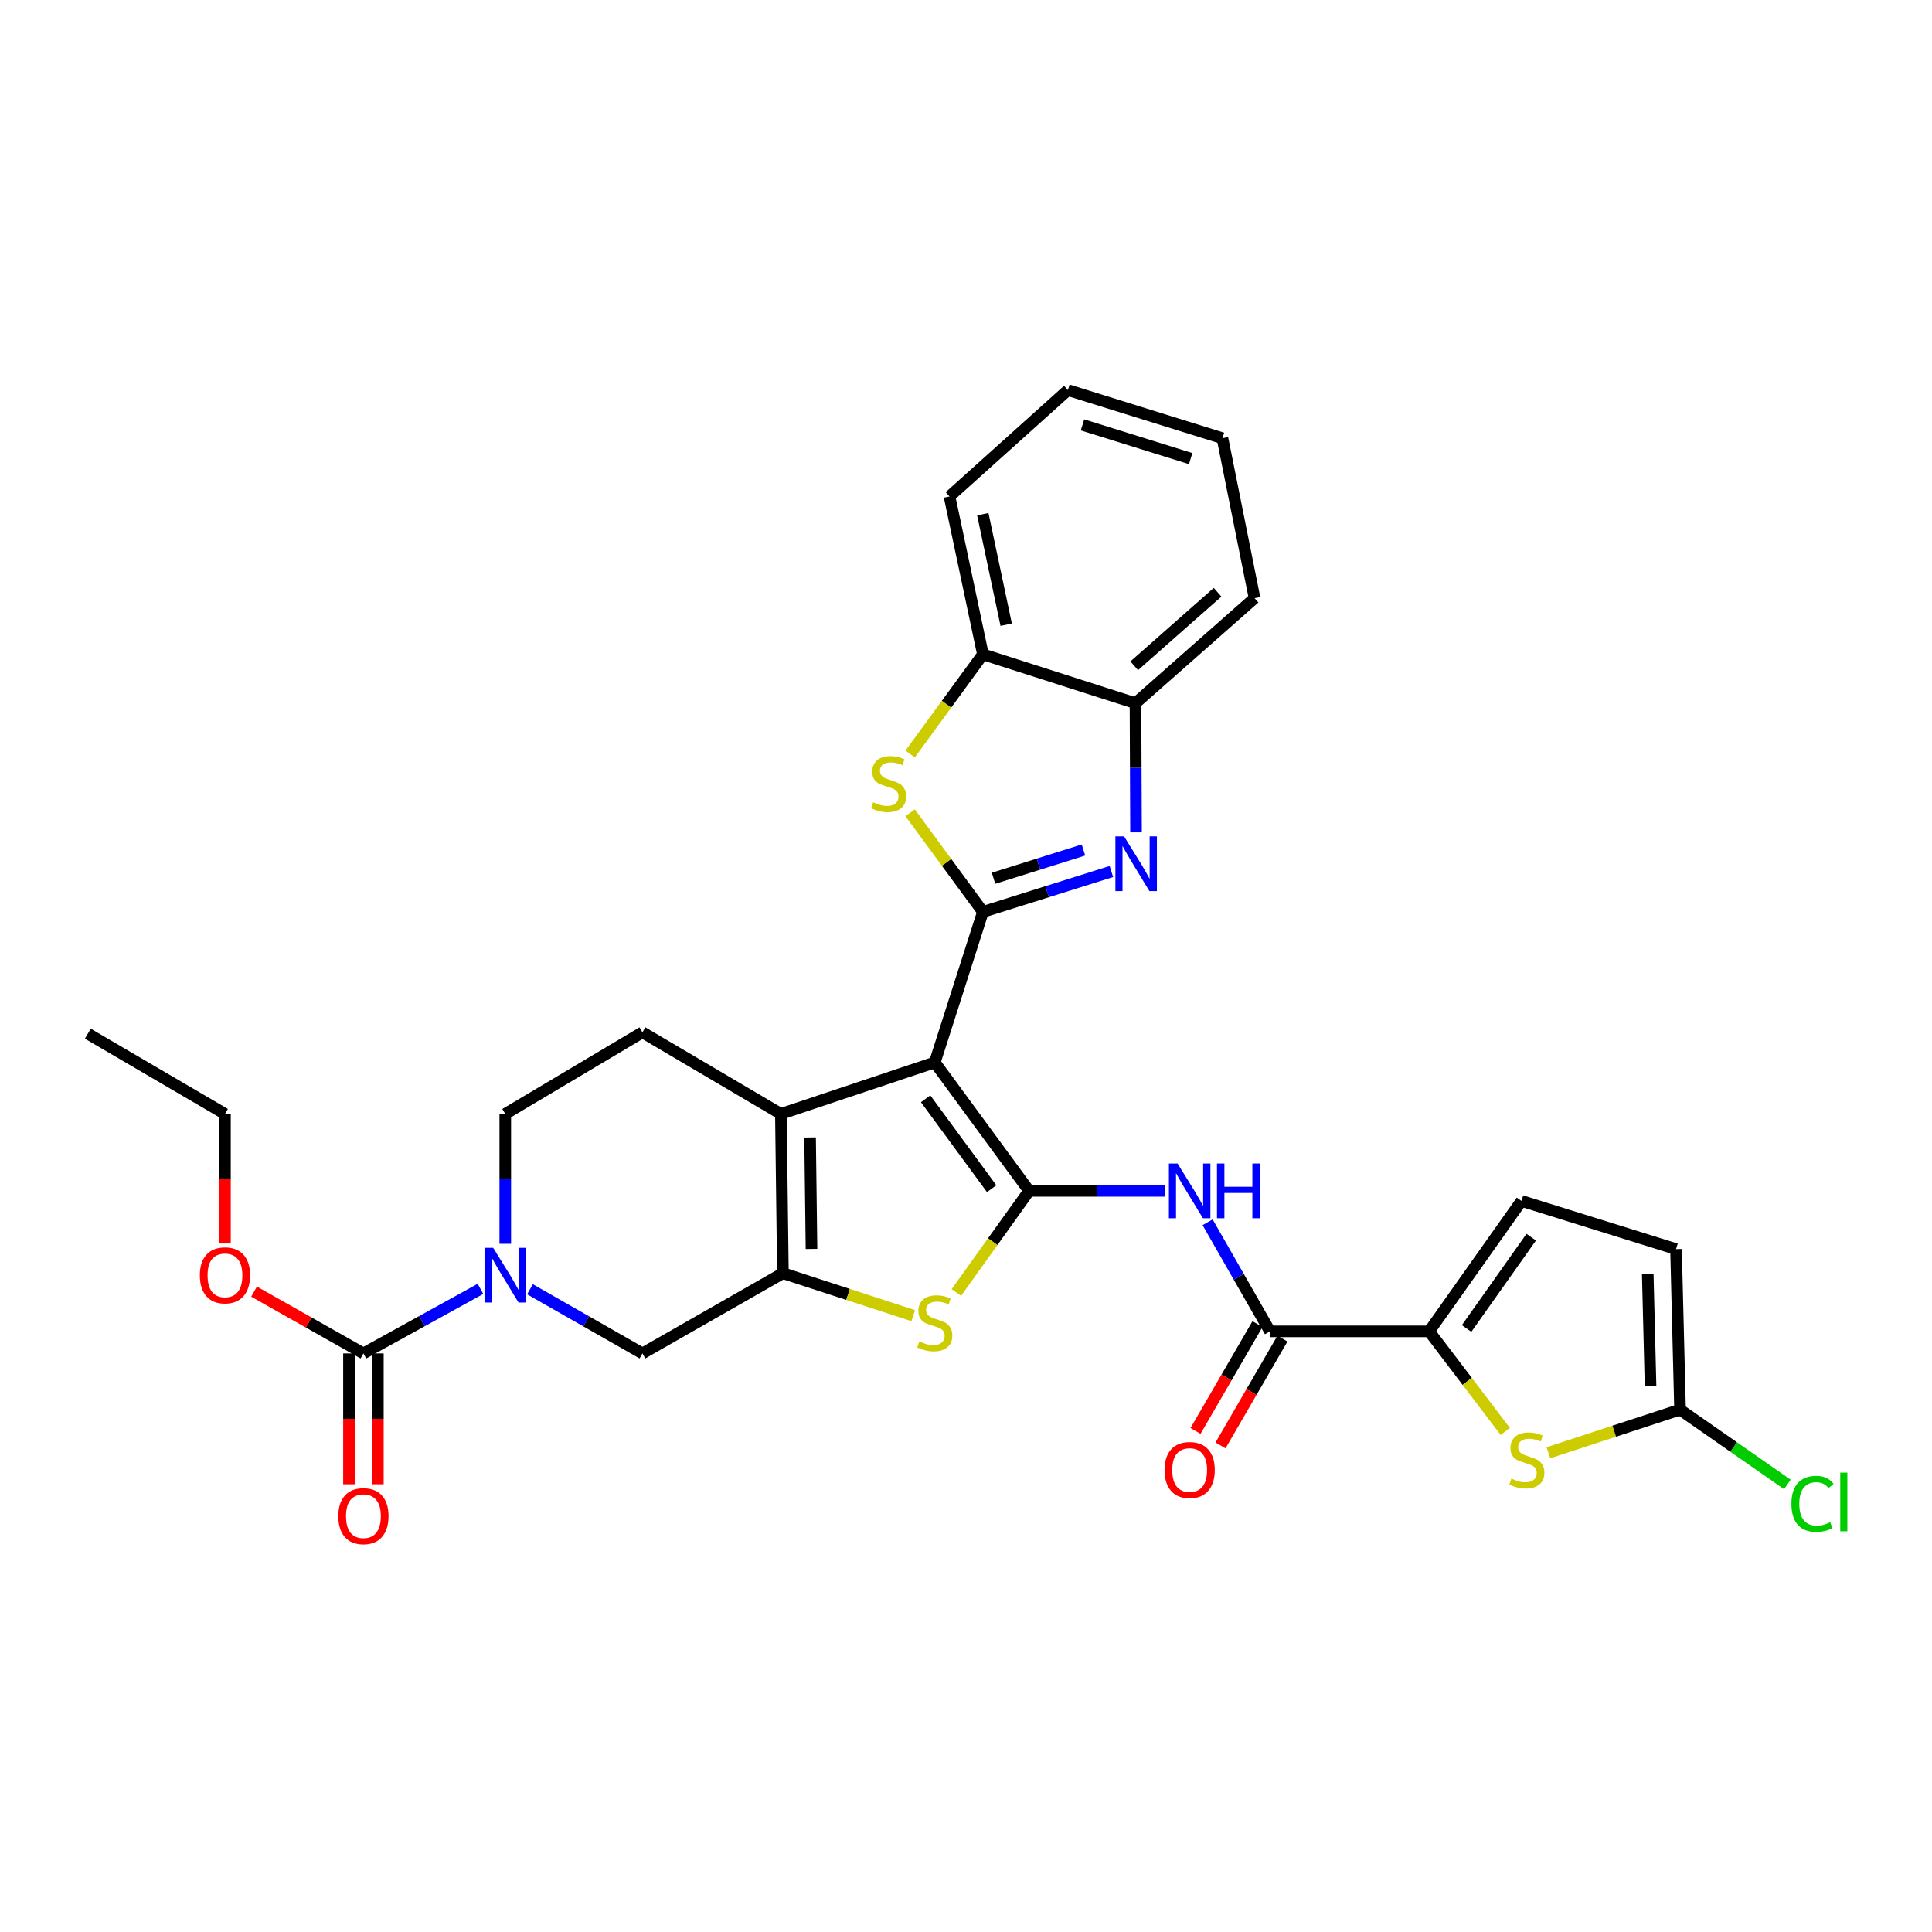 <?xml version='1.0' encoding='iso-8859-1'?>
<svg version='1.1' baseProfile='full'
              xmlns='http://www.w3.org/2000/svg'
                      xmlns:rdkit='http://www.rdkit.org/xml'
                      xmlns:xlink='http://www.w3.org/1999/xlink'
                  xml:space='preserve'
width='1000px' height='1000px' viewBox='0 0 1000 1000'>
<!-- END OF HEADER -->
<rect style='opacity:1.0;fill:#FFFFFF;stroke:none' width='1000' height='1000' x='0' y='0'> </rect>
<path class='bond-0' d='M 483.835,549.906 L 532.655,616.389' style='fill:none;fill-rule:evenodd;stroke:#000000;stroke-width:6px;stroke-linecap:butt;stroke-linejoin:miter;stroke-opacity:1' />
<path class='bond-0' d='M 479.104,568.73 L 513.278,615.268' style='fill:none;fill-rule:evenodd;stroke:#000000;stroke-width:6px;stroke-linecap:butt;stroke-linejoin:miter;stroke-opacity:1' />
<path class='bond-1' d='M 483.835,549.906 L 508.76,471.991' style='fill:none;fill-rule:evenodd;stroke:#000000;stroke-width:6px;stroke-linecap:butt;stroke-linejoin:miter;stroke-opacity:1' />
<path class='bond-3' d='M 483.835,549.906 L 404.191,576.567' style='fill:none;fill-rule:evenodd;stroke:#000000;stroke-width:6px;stroke-linecap:butt;stroke-linejoin:miter;stroke-opacity:1' />
<path class='bond-5' d='M 532.655,616.389 L 513.833,642.69' style='fill:none;fill-rule:evenodd;stroke:#000000;stroke-width:6px;stroke-linecap:butt;stroke-linejoin:miter;stroke-opacity:1' />
<path class='bond-5' d='M 513.833,642.69 L 495.012,668.99' style='fill:none;fill-rule:evenodd;stroke:#CCCC00;stroke-width:6px;stroke-linecap:butt;stroke-linejoin:miter;stroke-opacity:1' />
<path class='bond-7' d='M 532.655,616.389 L 567.8,616.389' style='fill:none;fill-rule:evenodd;stroke:#000000;stroke-width:6px;stroke-linecap:butt;stroke-linejoin:miter;stroke-opacity:1' />
<path class='bond-7' d='M 567.8,616.389 L 602.945,616.389' style='fill:none;fill-rule:evenodd;stroke:#0000FF;stroke-width:6px;stroke-linecap:butt;stroke-linejoin:miter;stroke-opacity:1' />
<path class='bond-4' d='M 508.76,471.991 L 542.006,461.542' style='fill:none;fill-rule:evenodd;stroke:#000000;stroke-width:6px;stroke-linecap:butt;stroke-linejoin:miter;stroke-opacity:1' />
<path class='bond-4' d='M 542.006,461.542 L 575.253,451.094' style='fill:none;fill-rule:evenodd;stroke:#0000FF;stroke-width:6px;stroke-linecap:butt;stroke-linejoin:miter;stroke-opacity:1' />
<path class='bond-4' d='M 514.25,454.589 L 537.523,447.275' style='fill:none;fill-rule:evenodd;stroke:#000000;stroke-width:6px;stroke-linecap:butt;stroke-linejoin:miter;stroke-opacity:1' />
<path class='bond-4' d='M 537.523,447.275 L 560.795,439.961' style='fill:none;fill-rule:evenodd;stroke:#0000FF;stroke-width:6px;stroke-linecap:butt;stroke-linejoin:miter;stroke-opacity:1' />
<path class='bond-6' d='M 508.76,471.991 L 489.925,446.34' style='fill:none;fill-rule:evenodd;stroke:#000000;stroke-width:6px;stroke-linecap:butt;stroke-linejoin:miter;stroke-opacity:1' />
<path class='bond-6' d='M 489.925,446.34 L 471.09,420.689' style='fill:none;fill-rule:evenodd;stroke:#CCCC00;stroke-width:6px;stroke-linecap:butt;stroke-linejoin:miter;stroke-opacity:1' />
<path class='bond-2' d='M 405.238,659.003 L 404.191,576.567' style='fill:none;fill-rule:evenodd;stroke:#000000;stroke-width:6px;stroke-linecap:butt;stroke-linejoin:miter;stroke-opacity:1' />
<path class='bond-2' d='M 420.035,646.447 L 419.302,588.743' style='fill:none;fill-rule:evenodd;stroke:#000000;stroke-width:6px;stroke-linecap:butt;stroke-linejoin:miter;stroke-opacity:1' />
<path class='bond-14' d='M 405.238,659.003 L 332.524,700.536' style='fill:none;fill-rule:evenodd;stroke:#000000;stroke-width:6px;stroke-linecap:butt;stroke-linejoin:miter;stroke-opacity:1' />
<path class='bond-31' d='M 405.238,659.003 L 438.963,669.99' style='fill:none;fill-rule:evenodd;stroke:#000000;stroke-width:6px;stroke-linecap:butt;stroke-linejoin:miter;stroke-opacity:1' />
<path class='bond-31' d='M 438.963,669.99 L 472.688,680.977' style='fill:none;fill-rule:evenodd;stroke:#CCCC00;stroke-width:6px;stroke-linecap:butt;stroke-linejoin:miter;stroke-opacity:1' />
<path class='bond-18' d='M 404.191,576.567 L 332.524,534.328' style='fill:none;fill-rule:evenodd;stroke:#000000;stroke-width:6px;stroke-linecap:butt;stroke-linejoin:miter;stroke-opacity:1' />
<path class='bond-15' d='M 588.003,430.828 L 587.863,397.401' style='fill:none;fill-rule:evenodd;stroke:#0000FF;stroke-width:6px;stroke-linecap:butt;stroke-linejoin:miter;stroke-opacity:1' />
<path class='bond-15' d='M 587.863,397.401 L 587.722,363.974' style='fill:none;fill-rule:evenodd;stroke:#000000;stroke-width:6px;stroke-linecap:butt;stroke-linejoin:miter;stroke-opacity:1' />
<path class='bond-17' d='M 471.097,390.253 L 489.929,364.472' style='fill:none;fill-rule:evenodd;stroke:#CCCC00;stroke-width:6px;stroke-linecap:butt;stroke-linejoin:miter;stroke-opacity:1' />
<path class='bond-17' d='M 489.929,364.472 L 508.76,338.692' style='fill:none;fill-rule:evenodd;stroke:#000000;stroke-width:6px;stroke-linecap:butt;stroke-linejoin:miter;stroke-opacity:1' />
<path class='bond-10' d='M 625.053,632.643 L 641.191,660.878' style='fill:none;fill-rule:evenodd;stroke:#0000FF;stroke-width:6px;stroke-linecap:butt;stroke-linejoin:miter;stroke-opacity:1' />
<path class='bond-10' d='M 641.191,660.878 L 657.329,689.112' style='fill:none;fill-rule:evenodd;stroke:#000000;stroke-width:6px;stroke-linecap:butt;stroke-linejoin:miter;stroke-opacity:1' />
<path class='bond-8' d='M 261.529,643.786 L 261.529,610.177' style='fill:none;fill-rule:evenodd;stroke:#0000FF;stroke-width:6px;stroke-linecap:butt;stroke-linejoin:miter;stroke-opacity:1' />
<path class='bond-8' d='M 261.529,610.177 L 261.529,576.567' style='fill:none;fill-rule:evenodd;stroke:#000000;stroke-width:6px;stroke-linecap:butt;stroke-linejoin:miter;stroke-opacity:1' />
<path class='bond-12' d='M 248.693,667.114 L 218.401,683.825' style='fill:none;fill-rule:evenodd;stroke:#0000FF;stroke-width:6px;stroke-linecap:butt;stroke-linejoin:miter;stroke-opacity:1' />
<path class='bond-12' d='M 218.401,683.825 L 188.108,700.536' style='fill:none;fill-rule:evenodd;stroke:#000000;stroke-width:6px;stroke-linecap:butt;stroke-linejoin:miter;stroke-opacity:1' />
<path class='bond-32' d='M 274.313,667.326 L 303.418,683.931' style='fill:none;fill-rule:evenodd;stroke:#0000FF;stroke-width:6px;stroke-linecap:butt;stroke-linejoin:miter;stroke-opacity:1' />
<path class='bond-32' d='M 303.418,683.931 L 332.524,700.536' style='fill:none;fill-rule:evenodd;stroke:#000000;stroke-width:6px;stroke-linecap:butt;stroke-linejoin:miter;stroke-opacity:1' />
<path class='bond-9' d='M 739.731,689.112 L 657.329,689.112' style='fill:none;fill-rule:evenodd;stroke:#000000;stroke-width:6px;stroke-linecap:butt;stroke-linejoin:miter;stroke-opacity:1' />
<path class='bond-11' d='M 739.731,689.112 L 759.425,715.01' style='fill:none;fill-rule:evenodd;stroke:#000000;stroke-width:6px;stroke-linecap:butt;stroke-linejoin:miter;stroke-opacity:1' />
<path class='bond-11' d='M 759.425,715.01 L 779.119,740.909' style='fill:none;fill-rule:evenodd;stroke:#CCCC00;stroke-width:6px;stroke-linecap:butt;stroke-linejoin:miter;stroke-opacity:1' />
<path class='bond-16' d='M 739.731,689.112 L 787.521,621.59' style='fill:none;fill-rule:evenodd;stroke:#000000;stroke-width:6px;stroke-linecap:butt;stroke-linejoin:miter;stroke-opacity:1' />
<path class='bond-16' d='M 759.107,687.623 L 792.559,640.358' style='fill:none;fill-rule:evenodd;stroke:#000000;stroke-width:6px;stroke-linecap:butt;stroke-linejoin:miter;stroke-opacity:1' />
<path class='bond-22' d='M 650.861,685.361 L 634.83,713.007' style='fill:none;fill-rule:evenodd;stroke:#000000;stroke-width:6px;stroke-linecap:butt;stroke-linejoin:miter;stroke-opacity:1' />
<path class='bond-22' d='M 634.83,713.007 L 618.799,740.654' style='fill:none;fill-rule:evenodd;stroke:#FF0000;stroke-width:6px;stroke-linecap:butt;stroke-linejoin:miter;stroke-opacity:1' />
<path class='bond-22' d='M 663.798,692.863 L 647.767,720.509' style='fill:none;fill-rule:evenodd;stroke:#000000;stroke-width:6px;stroke-linecap:butt;stroke-linejoin:miter;stroke-opacity:1' />
<path class='bond-22' d='M 647.767,720.509 L 631.736,748.155' style='fill:none;fill-rule:evenodd;stroke:#FF0000;stroke-width:6px;stroke-linecap:butt;stroke-linejoin:miter;stroke-opacity:1' />
<path class='bond-13' d='M 801.454,751.939 L 835.522,740.786' style='fill:none;fill-rule:evenodd;stroke:#CCCC00;stroke-width:6px;stroke-linecap:butt;stroke-linejoin:miter;stroke-opacity:1' />
<path class='bond-13' d='M 835.522,740.786 L 869.59,729.632' style='fill:none;fill-rule:evenodd;stroke:#000000;stroke-width:6px;stroke-linecap:butt;stroke-linejoin:miter;stroke-opacity:1' />
<path class='bond-21' d='M 180.631,700.536 L 180.631,734.393' style='fill:none;fill-rule:evenodd;stroke:#000000;stroke-width:6px;stroke-linecap:butt;stroke-linejoin:miter;stroke-opacity:1' />
<path class='bond-21' d='M 180.631,734.393 L 180.631,768.251' style='fill:none;fill-rule:evenodd;stroke:#FF0000;stroke-width:6px;stroke-linecap:butt;stroke-linejoin:miter;stroke-opacity:1' />
<path class='bond-21' d='M 195.586,700.536 L 195.586,734.393' style='fill:none;fill-rule:evenodd;stroke:#000000;stroke-width:6px;stroke-linecap:butt;stroke-linejoin:miter;stroke-opacity:1' />
<path class='bond-21' d='M 195.586,734.393 L 195.586,768.251' style='fill:none;fill-rule:evenodd;stroke:#FF0000;stroke-width:6px;stroke-linecap:butt;stroke-linejoin:miter;stroke-opacity:1' />
<path class='bond-24' d='M 188.108,700.536 L 159.804,684.539' style='fill:none;fill-rule:evenodd;stroke:#000000;stroke-width:6px;stroke-linecap:butt;stroke-linejoin:miter;stroke-opacity:1' />
<path class='bond-24' d='M 159.804,684.539 L 131.499,668.543' style='fill:none;fill-rule:evenodd;stroke:#FF0000;stroke-width:6px;stroke-linecap:butt;stroke-linejoin:miter;stroke-opacity:1' />
<path class='bond-23' d='M 869.59,729.632 L 897.366,748.986' style='fill:none;fill-rule:evenodd;stroke:#000000;stroke-width:6px;stroke-linecap:butt;stroke-linejoin:miter;stroke-opacity:1' />
<path class='bond-23' d='M 897.366,748.986 L 925.142,768.34' style='fill:none;fill-rule:evenodd;stroke:#00CC00;stroke-width:6px;stroke-linecap:butt;stroke-linejoin:miter;stroke-opacity:1' />
<path class='bond-35' d='M 869.59,729.632 L 867.505,646.532' style='fill:none;fill-rule:evenodd;stroke:#000000;stroke-width:6px;stroke-linecap:butt;stroke-linejoin:miter;stroke-opacity:1' />
<path class='bond-35' d='M 854.327,717.542 L 852.868,659.372' style='fill:none;fill-rule:evenodd;stroke:#000000;stroke-width:6px;stroke-linecap:butt;stroke-linejoin:miter;stroke-opacity:1' />
<path class='bond-25' d='M 587.722,363.974 L 649.353,309.604' style='fill:none;fill-rule:evenodd;stroke:#000000;stroke-width:6px;stroke-linecap:butt;stroke-linejoin:miter;stroke-opacity:1' />
<path class='bond-25' d='M 587.073,344.604 L 630.215,306.545' style='fill:none;fill-rule:evenodd;stroke:#000000;stroke-width:6px;stroke-linecap:butt;stroke-linejoin:miter;stroke-opacity:1' />
<path class='bond-33' d='M 587.722,363.974 L 508.76,338.692' style='fill:none;fill-rule:evenodd;stroke:#000000;stroke-width:6px;stroke-linecap:butt;stroke-linejoin:miter;stroke-opacity:1' />
<path class='bond-19' d='M 787.521,621.59 L 867.505,646.532' style='fill:none;fill-rule:evenodd;stroke:#000000;stroke-width:6px;stroke-linecap:butt;stroke-linejoin:miter;stroke-opacity:1' />
<path class='bond-26' d='M 508.76,338.692 L 491.47,256.979' style='fill:none;fill-rule:evenodd;stroke:#000000;stroke-width:6px;stroke-linecap:butt;stroke-linejoin:miter;stroke-opacity:1' />
<path class='bond-26' d='M 520.798,323.339 L 508.695,266.14' style='fill:none;fill-rule:evenodd;stroke:#000000;stroke-width:6px;stroke-linecap:butt;stroke-linejoin:miter;stroke-opacity:1' />
<path class='bond-20' d='M 332.524,534.328 L 261.529,576.567' style='fill:none;fill-rule:evenodd;stroke:#000000;stroke-width:6px;stroke-linecap:butt;stroke-linejoin:miter;stroke-opacity:1' />
<path class='bond-27' d='M 116.441,643.626 L 116.441,610.097' style='fill:none;fill-rule:evenodd;stroke:#FF0000;stroke-width:6px;stroke-linecap:butt;stroke-linejoin:miter;stroke-opacity:1' />
<path class='bond-27' d='M 116.441,610.097 L 116.441,576.567' style='fill:none;fill-rule:evenodd;stroke:#000000;stroke-width:6px;stroke-linecap:butt;stroke-linejoin:miter;stroke-opacity:1' />
<path class='bond-30' d='M 649.353,309.604 L 632.737,226.837' style='fill:none;fill-rule:evenodd;stroke:#000000;stroke-width:6px;stroke-linecap:butt;stroke-linejoin:miter;stroke-opacity:1' />
<path class='bond-29' d='M 491.47,256.979 L 552.744,201.912' style='fill:none;fill-rule:evenodd;stroke:#000000;stroke-width:6px;stroke-linecap:butt;stroke-linejoin:miter;stroke-opacity:1' />
<path class='bond-28' d='M 116.441,576.567 L 45.455,535.026' style='fill:none;fill-rule:evenodd;stroke:#000000;stroke-width:6px;stroke-linecap:butt;stroke-linejoin:miter;stroke-opacity:1' />
<path class='bond-34' d='M 552.744,201.912 L 632.737,226.837' style='fill:none;fill-rule:evenodd;stroke:#000000;stroke-width:6px;stroke-linecap:butt;stroke-linejoin:miter;stroke-opacity:1' />
<path class='bond-34' d='M 560.294,219.928 L 616.289,237.376' style='fill:none;fill-rule:evenodd;stroke:#000000;stroke-width:6px;stroke-linecap:butt;stroke-linejoin:miter;stroke-opacity:1' />
<path  class='atom-5' d='M 581.811 432.906
L 591.091 447.906
Q 592.011 449.386, 593.491 452.066
Q 594.971 454.746, 595.051 454.906
L 595.051 432.906
L 598.811 432.906
L 598.811 461.226
L 594.931 461.226
L 584.971 444.826
Q 583.811 442.906, 582.571 440.706
Q 581.371 438.506, 581.011 437.826
L 581.011 461.226
L 577.331 461.226
L 577.331 432.906
L 581.811 432.906
' fill='#0000FF'/>
<path  class='atom-6' d='M 475.835 694.329
Q 476.155 694.449, 477.475 695.009
Q 478.795 695.569, 480.235 695.929
Q 481.715 696.249, 483.155 696.249
Q 485.835 696.249, 487.395 694.969
Q 488.955 693.649, 488.955 691.369
Q 488.955 689.809, 488.155 688.849
Q 487.395 687.889, 486.195 687.369
Q 484.995 686.849, 482.995 686.249
Q 480.475 685.489, 478.955 684.769
Q 477.475 684.049, 476.395 682.529
Q 475.355 681.009, 475.355 678.449
Q 475.355 674.889, 477.755 672.689
Q 480.195 670.489, 484.995 670.489
Q 488.275 670.489, 491.995 672.049
L 491.075 675.129
Q 487.675 673.729, 485.115 673.729
Q 482.355 673.729, 480.835 674.889
Q 479.315 676.009, 479.355 677.969
Q 479.355 679.489, 480.115 680.409
Q 480.915 681.329, 482.035 681.849
Q 483.195 682.369, 485.115 682.969
Q 487.675 683.769, 489.195 684.569
Q 490.715 685.369, 491.795 687.009
Q 492.915 688.609, 492.915 691.369
Q 492.915 695.289, 490.275 697.409
Q 487.675 699.489, 483.315 699.489
Q 480.795 699.489, 478.875 698.929
Q 476.995 698.409, 474.755 697.489
L 475.835 694.329
' fill='#CCCC00'/>
<path  class='atom-7' d='M 451.949 415.236
Q 452.269 415.356, 453.589 415.916
Q 454.909 416.476, 456.349 416.836
Q 457.829 417.156, 459.269 417.156
Q 461.949 417.156, 463.509 415.876
Q 465.069 414.556, 465.069 412.276
Q 465.069 410.716, 464.269 409.756
Q 463.509 408.796, 462.309 408.276
Q 461.109 407.756, 459.109 407.156
Q 456.589 406.396, 455.069 405.676
Q 453.589 404.956, 452.509 403.436
Q 451.469 401.916, 451.469 399.356
Q 451.469 395.796, 453.869 393.596
Q 456.309 391.396, 461.109 391.396
Q 464.389 391.396, 468.109 392.956
L 467.189 396.036
Q 463.789 394.636, 461.229 394.636
Q 458.469 394.636, 456.949 395.796
Q 455.429 396.916, 455.469 398.876
Q 455.469 400.396, 456.229 401.316
Q 457.029 402.236, 458.149 402.756
Q 459.309 403.276, 461.229 403.876
Q 463.789 404.676, 465.309 405.476
Q 466.829 406.276, 467.909 407.916
Q 469.029 409.516, 469.029 412.276
Q 469.029 416.196, 466.389 418.316
Q 463.789 420.396, 459.429 420.396
Q 456.909 420.396, 454.989 419.836
Q 453.109 419.316, 450.869 418.396
L 451.949 415.236
' fill='#CCCC00'/>
<path  class='atom-8' d='M 609.503 602.229
L 618.783 617.229
Q 619.703 618.709, 621.183 621.389
Q 622.663 624.069, 622.743 624.229
L 622.743 602.229
L 626.503 602.229
L 626.503 630.549
L 622.623 630.549
L 612.663 614.149
Q 611.503 612.229, 610.263 610.029
Q 609.063 607.829, 608.703 607.149
L 608.703 630.549
L 605.023 630.549
L 605.023 602.229
L 609.503 602.229
' fill='#0000FF'/>
<path  class='atom-8' d='M 629.903 602.229
L 633.743 602.229
L 633.743 614.269
L 648.223 614.269
L 648.223 602.229
L 652.063 602.229
L 652.063 630.549
L 648.223 630.549
L 648.223 617.469
L 633.743 617.469
L 633.743 630.549
L 629.903 630.549
L 629.903 602.229
' fill='#0000FF'/>
<path  class='atom-9' d='M 255.269 645.873
L 264.549 660.873
Q 265.469 662.353, 266.949 665.033
Q 268.429 667.713, 268.509 667.873
L 268.509 645.873
L 272.269 645.873
L 272.269 674.193
L 268.389 674.193
L 258.429 657.793
Q 257.269 655.873, 256.029 653.673
Q 254.829 651.473, 254.469 650.793
L 254.469 674.193
L 250.789 674.193
L 250.789 645.873
L 255.269 645.873
' fill='#0000FF'/>
<path  class='atom-12' d='M 782.287 765.315
Q 782.607 765.435, 783.927 765.995
Q 785.247 766.555, 786.687 766.915
Q 788.167 767.235, 789.607 767.235
Q 792.287 767.235, 793.847 765.955
Q 795.407 764.635, 795.407 762.355
Q 795.407 760.795, 794.607 759.835
Q 793.847 758.875, 792.647 758.355
Q 791.447 757.835, 789.447 757.235
Q 786.927 756.475, 785.407 755.755
Q 783.927 755.035, 782.847 753.515
Q 781.807 751.995, 781.807 749.435
Q 781.807 745.875, 784.207 743.675
Q 786.647 741.475, 791.447 741.475
Q 794.727 741.475, 798.447 743.035
L 797.527 746.115
Q 794.127 744.715, 791.567 744.715
Q 788.807 744.715, 787.287 745.875
Q 785.767 746.995, 785.807 748.955
Q 785.807 750.475, 786.567 751.395
Q 787.367 752.315, 788.487 752.835
Q 789.647 753.355, 791.567 753.955
Q 794.127 754.755, 795.647 755.555
Q 797.167 756.355, 798.247 757.995
Q 799.367 759.595, 799.367 762.355
Q 799.367 766.275, 796.727 768.395
Q 794.127 770.475, 789.767 770.475
Q 787.247 770.475, 785.327 769.915
Q 783.447 769.395, 781.207 768.475
L 782.287 765.315
' fill='#CCCC00'/>
<path  class='atom-22' d='M 175.108 784.754
Q 175.108 777.954, 178.468 774.154
Q 181.828 770.354, 188.108 770.354
Q 194.388 770.354, 197.748 774.154
Q 201.108 777.954, 201.108 784.754
Q 201.108 791.634, 197.708 795.554
Q 194.308 799.434, 188.108 799.434
Q 181.868 799.434, 178.468 795.554
Q 175.108 791.674, 175.108 784.754
M 188.108 796.234
Q 192.428 796.234, 194.748 793.354
Q 197.108 790.434, 197.108 784.754
Q 197.108 779.194, 194.748 776.394
Q 192.428 773.554, 188.108 773.554
Q 183.788 773.554, 181.428 776.354
Q 179.108 779.154, 179.108 784.754
Q 179.108 790.474, 181.428 793.354
Q 183.788 796.234, 188.108 796.234
' fill='#FF0000'/>
<path  class='atom-23' d='M 602.763 760.876
Q 602.763 754.076, 606.123 750.276
Q 609.483 746.476, 615.763 746.476
Q 622.043 746.476, 625.403 750.276
Q 628.763 754.076, 628.763 760.876
Q 628.763 767.756, 625.363 771.676
Q 621.963 775.556, 615.763 775.556
Q 609.523 775.556, 606.123 771.676
Q 602.763 767.796, 602.763 760.876
M 615.763 772.356
Q 620.083 772.356, 622.403 769.476
Q 624.763 766.556, 624.763 760.876
Q 624.763 755.316, 622.403 752.516
Q 620.083 749.676, 615.763 749.676
Q 611.443 749.676, 609.083 752.476
Q 606.763 755.276, 606.763 760.876
Q 606.763 766.596, 609.083 769.476
Q 611.443 772.356, 615.763 772.356
' fill='#FF0000'/>
<path  class='atom-24' d='M 927.231 778.384
Q 927.231 771.344, 930.511 767.664
Q 933.831 763.944, 940.111 763.944
Q 945.951 763.944, 949.071 768.064
L 946.431 770.224
Q 944.151 767.224, 940.111 767.224
Q 935.831 767.224, 933.551 770.104
Q 931.311 772.944, 931.311 778.384
Q 931.311 783.984, 933.631 786.864
Q 935.991 789.744, 940.551 789.744
Q 943.671 789.744, 947.311 787.864
L 948.431 790.864
Q 946.951 791.824, 944.711 792.384
Q 942.471 792.944, 939.991 792.944
Q 933.831 792.944, 930.511 789.184
Q 927.231 785.424, 927.231 778.384
' fill='#00CC00'/>
<path  class='atom-24' d='M 952.511 762.224
L 956.191 762.224
L 956.191 792.584
L 952.511 792.584
L 952.511 762.224
' fill='#00CC00'/>
<path  class='atom-25' d='M 103.441 660.113
Q 103.441 653.313, 106.801 649.513
Q 110.161 645.713, 116.441 645.713
Q 122.721 645.713, 126.081 649.513
Q 129.441 653.313, 129.441 660.113
Q 129.441 666.993, 126.041 670.913
Q 122.641 674.793, 116.441 674.793
Q 110.201 674.793, 106.801 670.913
Q 103.441 667.033, 103.441 660.113
M 116.441 671.593
Q 120.761 671.593, 123.081 668.713
Q 125.441 665.793, 125.441 660.113
Q 125.441 654.553, 123.081 651.753
Q 120.761 648.913, 116.441 648.913
Q 112.121 648.913, 109.761 651.713
Q 107.441 654.513, 107.441 660.113
Q 107.441 665.833, 109.761 668.713
Q 112.121 671.593, 116.441 671.593
' fill='#FF0000'/>
</svg>
